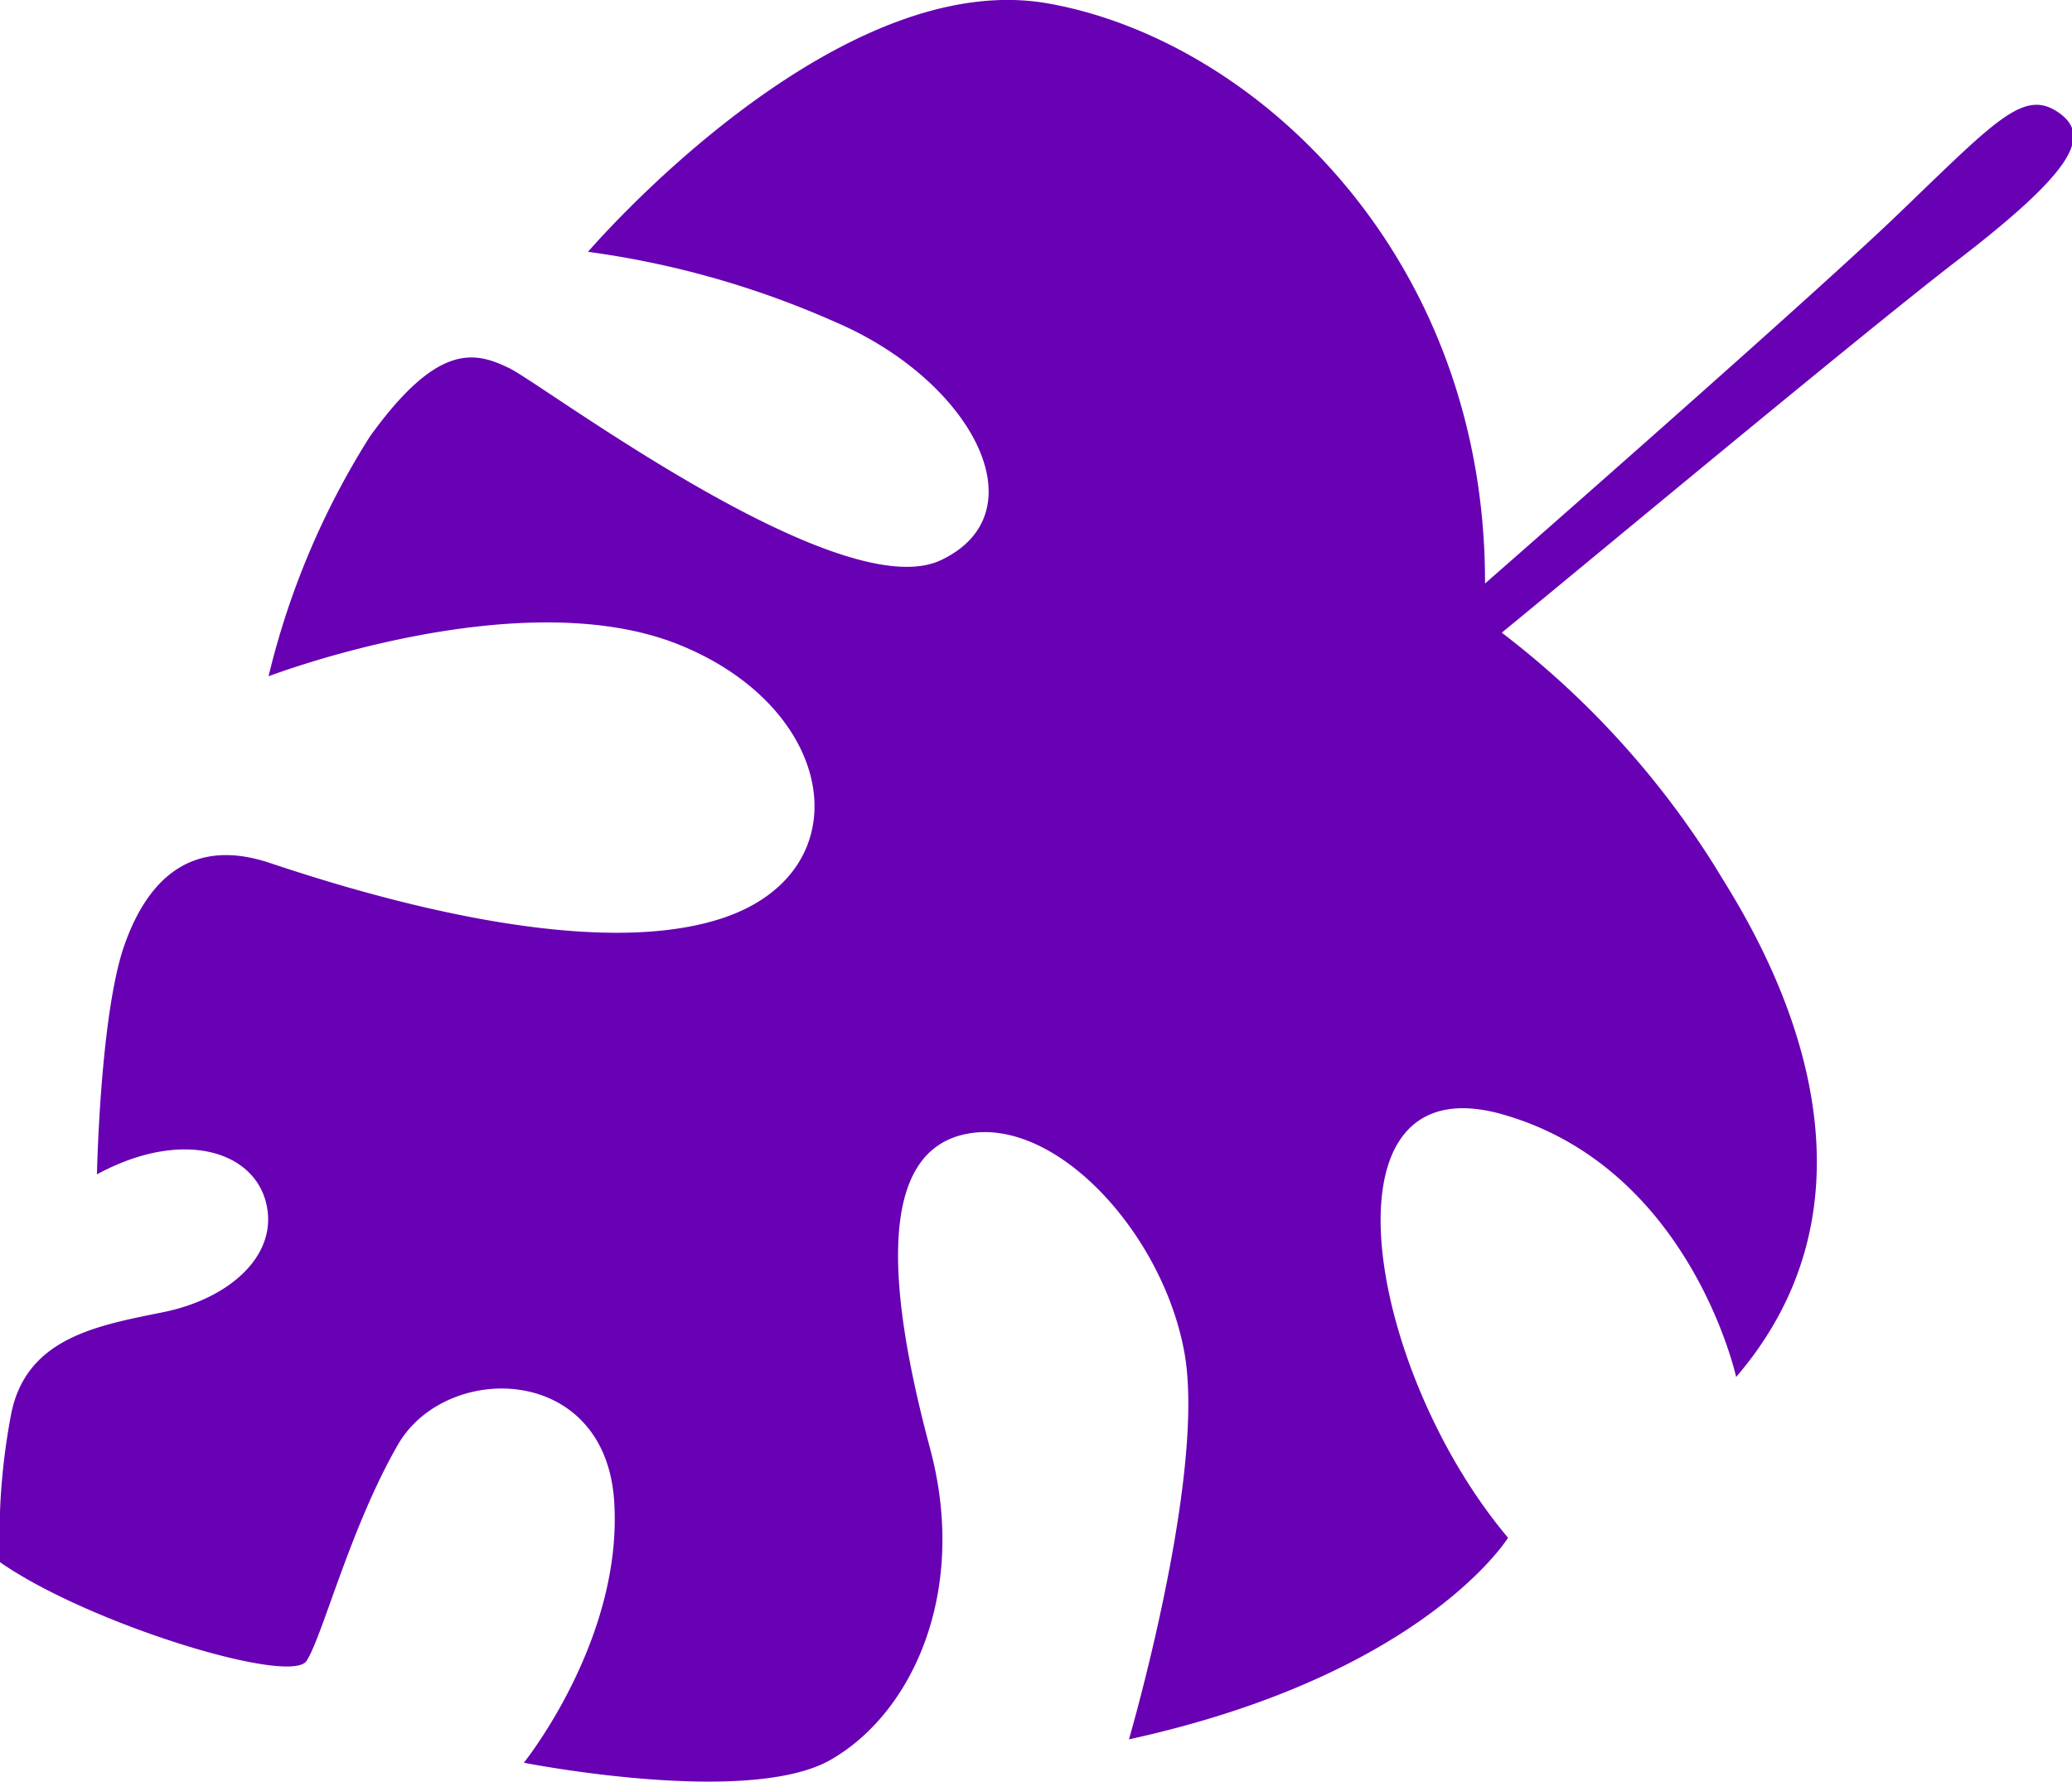 <?xml version="1.0" encoding="UTF-8"?> <svg xmlns="http://www.w3.org/2000/svg" width="59.41" height="51.09" viewBox="0 0 59.41 51.09"> <defs> <style> .a { fill: #6800b3; } </style> </defs> <title>Лист низ ф</title> <path class="a" d="M49.78,39.48s-1.31-6-6.7-7.53-3.91,7.31.16,12.14c0,0-2.42,3.93-10.87,5.78,0,0,2.22-7.6,1.59-11.09s-3.81-6.89-6.38-6.24-2,4.93-.91,9-.49,7.57-2.86,8.92-8.79.08-8.79.08,2.85-3.54,2.59-7.5-4.83-4-6.2-1.62-2.16,5.49-2.62,6.2S2.54,46.56,0,44.79a18.76,18.76,0,0,1,.33-4.3C.79,38.34,2.82,38,4.69,37.62S8,36,7.63,34.49s-2.43-2.13-4.85-.82c0,0,.09-4.6.79-6.58s2-3.07,4.16-2.35,9,2.92,13,1.58,3.31-6-1.27-7.84-11.76.91-11.76.91a22.8,22.8,0,0,1,2.91-6.88c1.94-2.69,3-2.44,4-1.95s9.48,6.87,12.37,5.5.88-5.17-3.06-6.84a26,26,0,0,0-7.06-2S23.89-1,30.06.1C36,1.16,42.6,7.34,42.58,16.73c2.9-2.54,9.53-8.38,11.74-10.49C57.18,3.5,58,2.54,59,3.21s.48,1.69-3,4.35C53.2,9.73,45.67,16,43.06,18.14a25.33,25.33,0,0,1,6.13,6.73C49.85,26,55,33.4,49.78,39.48Z"></path> </svg> 